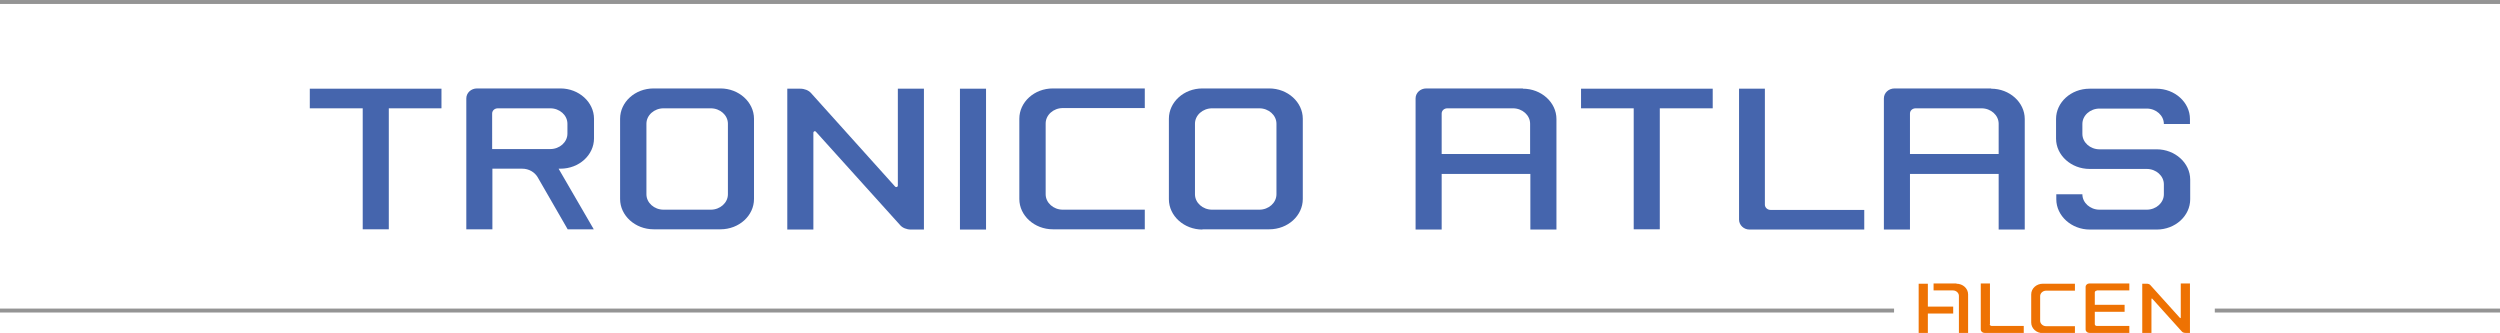 <?xml version="1.0" encoding="utf-8"?>
<!-- Generator: Adobe Illustrator 27.1.1, SVG Export Plug-In . SVG Version: 6.00 Build 0)  -->
<svg version="1.1" id="Calque_1" xmlns="http://www.w3.org/2000/svg" xmlns:xlink="http://www.w3.org/1999/xlink" x="0px" y="0px"
	 viewBox="0 0 1006.3 134" style="enable-background:new 0 0 1006.3 134;" xml:space="preserve">
<style type="text/css">
	.st0{fill-rule:evenodd;clip-rule:evenodd;fill:#EE7203;}
	.st1{fill:none;stroke:#949494;stroke-width:1.587;stroke-miterlimit:3.864;}
	.st2{fill-rule:evenodd;clip-rule:evenodd;fill:#4565AD;}
	.st3{fill:#4565AD;}
</style>
<g>
	<path class="st0" d="M787.5,114.2c2.6,0,4.7,1.9,4.7,4.3V134h-3.7v-14.9c0-1.2-1.1-2.2-2.4-2.2h-7.8v-2.8H787.5L787.5,114.2z
		 M776,123.4h10.2v2.8H776v7.8h-3.7v-19.8h3.7V123.4L776,123.4z M821.2,129.1c0,1.2,1.1,2.2,2.4,2.2h11.6v2.8h-12.9
		c-2.6,0-4.7-1.9-4.7-4.3v-11.3c0-2.4,2.1-4.3,4.7-4.3h12.9v2.8h-11.6c-1.3,0-2.4,1-2.4,2.2V129.1L821.2,129.1z M844,117
		c-0.4,0-0.8,0.3-0.8,0.7v5h12v2.8h-12v5c0,0.4,0.4,0.7,0.8,0.7h13.1v2.8H841c-0.8,0-1.5-0.6-1.5-1.4v-17.1c0-0.8,0.7-1.4,1.5-1.4
		h16.1v2.8H844L844,117z M800.9,130.5c0,0.4,0.4,0.7,0.8,0.7h12.9v2.8h-15.8c-0.8,0-1.5-0.6-1.5-1.4l0-18.5h3.7V130.5L800.9,130.5z
		 M877.5,128c0.2,0.1,0.3,0,0.3-0.2l0-13.7h3.7V134h-1.8c-0.6,0-1.2-0.2-1.5-0.6l-11.9-13.2c-0.2-0.1-0.3,0-0.3,0.2l0,13.7h-3.7
		v-18.5v-1.4h1.8c0.6,0,1.2,0.2,1.5,0.6L877.5,128L877.5,128z"/>
	<path class="st1" d="M0,125h762.4 M891.5,125h114.8 M0,0.8h1006.3"/>
	<path class="st2" d="M221.5,43.6c3.8,0,6.9,2.8,6.9,6.2v4c0,3.4-3.1,6.2-6.9,6.2h-23.4V45.7c0-1.2,1-2.1,2.3-2.1H221.5L221.5,43.6z
		 M224.9,68L239,92.3h-10.5l-12.1-21c-1.2-2-3.5-3.4-6.2-3.4h-12v24.4h-10.5V39.6c0-2.2,1.9-4,4.3-4h33.6c7.4,0,13.5,5.5,13.5,12.2
		v7.9c0,6.7-6,12.2-13.5,12.2H224.9L224.9,68z"/>
	<path class="st3" d="M361.4,74.7c0-0.3,0-39,0-39h10.5v56.7c0,0-2.3,0-5.2,0c-1.8,0-3.4-0.7-4.3-1.7L328.4,53
		c-0.1-0.1-0.3-0.2-0.4-0.2c-0.3,0-0.6,0.3-0.6,0.6c0,0.3,0,39,0,39h-10.5V35.7c0,0,2.3,0,5.2,0c1.8,0,3.4,0.7,4.3,1.7l33.9,37.7
		c0.1,0.1,0.3,0.2,0.4,0.2C361.2,75.3,361.4,75,361.4,74.7L361.4,74.7z"/>
	<polygon class="st3" points="668.1,92.3 657.6,92.3 657.6,43.6 636.4,43.6 636.4,35.7 689.4,35.7 689.4,43.6 668.1,43.6 
		668.1,92.3 	"/>
	<path class="st3" d="M710.4,35.7l0,46.7c0,1.1,1,2.1,2.3,2.1h37.7v7.9h-46.2c-2.3,0-4.2-1.8-4.2-4V35.7H710.4L710.4,35.7z"/>
	<path class="st3" d="M420.9,78.2c0,3.4,3.1,6.2,6.9,6.2h33v7.9h-37c-7.4,0-13.5-5.5-13.5-12.2V47.8c0-6.7,6-12.2,13.5-12.2h37v7.9
		h-33c-3.8,0-6.9,2.8-6.9,6.2V78.2L420.9,78.2z"/>
	<path class="st2" d="M260.2,78.2c0,3.4,3.1,6.2,6.9,6.2h19c3.8,0,6.9-2.8,6.9-6.2V49.8c0-3.4-3.1-6.2-6.9-6.2h-19
		c-3.8,0-6.9,2.8-6.9,6.2V78.2L260.2,78.2z M263.1,92.3c-7.4,0-13.5-5.5-13.5-12.2V47.8c0-6.7,6-12.2,13.5-12.2h26.9
		c7.4,0,13.5,5.5,13.5,12.2v32.3c0,6.7-6,12.2-13.5,12.2H263.1L263.1,92.3z"/>
	<polygon class="st3" points="156.5,92.3 146,92.3 146,43.6 124.7,43.6 124.7,35.7 177.7,35.7 177.7,43.6 156.5,43.6 156.5,92.3 	
		"/>
	<path class="st2" d="M481,78.2c0,3.4,3.1,6.2,6.9,6.2h19c3.8,0,6.9-2.8,6.9-6.2V49.8c0-3.4-3.1-6.2-6.9-6.2h-19
		c-3.8,0-6.9,2.8-6.9,6.2V78.2L481,78.2z M484,92.4c-7.4,0-13.5-5.5-13.5-12.2V47.8c0-6.7,6-12.2,13.5-12.2h26.9
		c7.4,0,13.5,5.5,13.5,12.2v32.3c0,6.7-6,12.2-13.5,12.2H484L484,92.4z"/>
	<path class="st3" d="M838.2,78.2c0,3.4,3.1,6.2,6.9,6.2h19c3.8,0,6.9-2.8,6.9-6.2v-4c0-3.4-3.1-6.2-6.9-6.2h-23
		c-7.4,0-13.5-5.5-13.5-12.2v-7.9c0-6.7,6-12.2,13.5-12.2h26.9c7.4,0,13.5,5.5,13.5,12.2v2h-10.5c0-3.4-3.1-6.2-6.9-6.2h-19
		c-3.8,0-6.9,2.8-6.9,6.2v4c0,3.4,3.1,6.2,6.9,6.2h23c7.4,0,13.5,5.5,13.5,12.2v7.9c0,6.7-6,12.2-13.5,12.2h-26.9
		c-7.4,0-13.5-5.5-13.5-12.2v-2H838.2L838.2,78.2z"/>
	<path class="st2" d="M616,62h-35.7V45.7c0-1.2,1-2.1,2.3-2.1H609c3.8,0,6.9,2.8,6.9,6.2V62L616,62z M613,35.7
		c7.4,0,13.5,5.5,13.5,12.2l0,44.5H616V70h-35.7v22.4h-10.5V39.6c0-2.2,1.9-4,4.3-4H613L613,35.7z"/>
	<path class="st2" d="M804.5,62h-35.7V45.7c0-1.2,1-2.1,2.3-2.1h26.5c3.8,0,6.9,2.8,6.9,6.2V62L804.5,62z M801.5,35.7
		c7.4,0,13.5,5.5,13.5,12.2l0,44.5h-10.5l0-22.4h-35.7v22.4h-10.5V39.6c0-2.2,1.9-4,4.3-4H801.5L801.5,35.7z"/>
	<polygon class="st3" points="396.9,92.4 386.4,92.4 386.4,35.7 396.9,35.7 396.9,92.4 	"/>
</g>
</svg>
